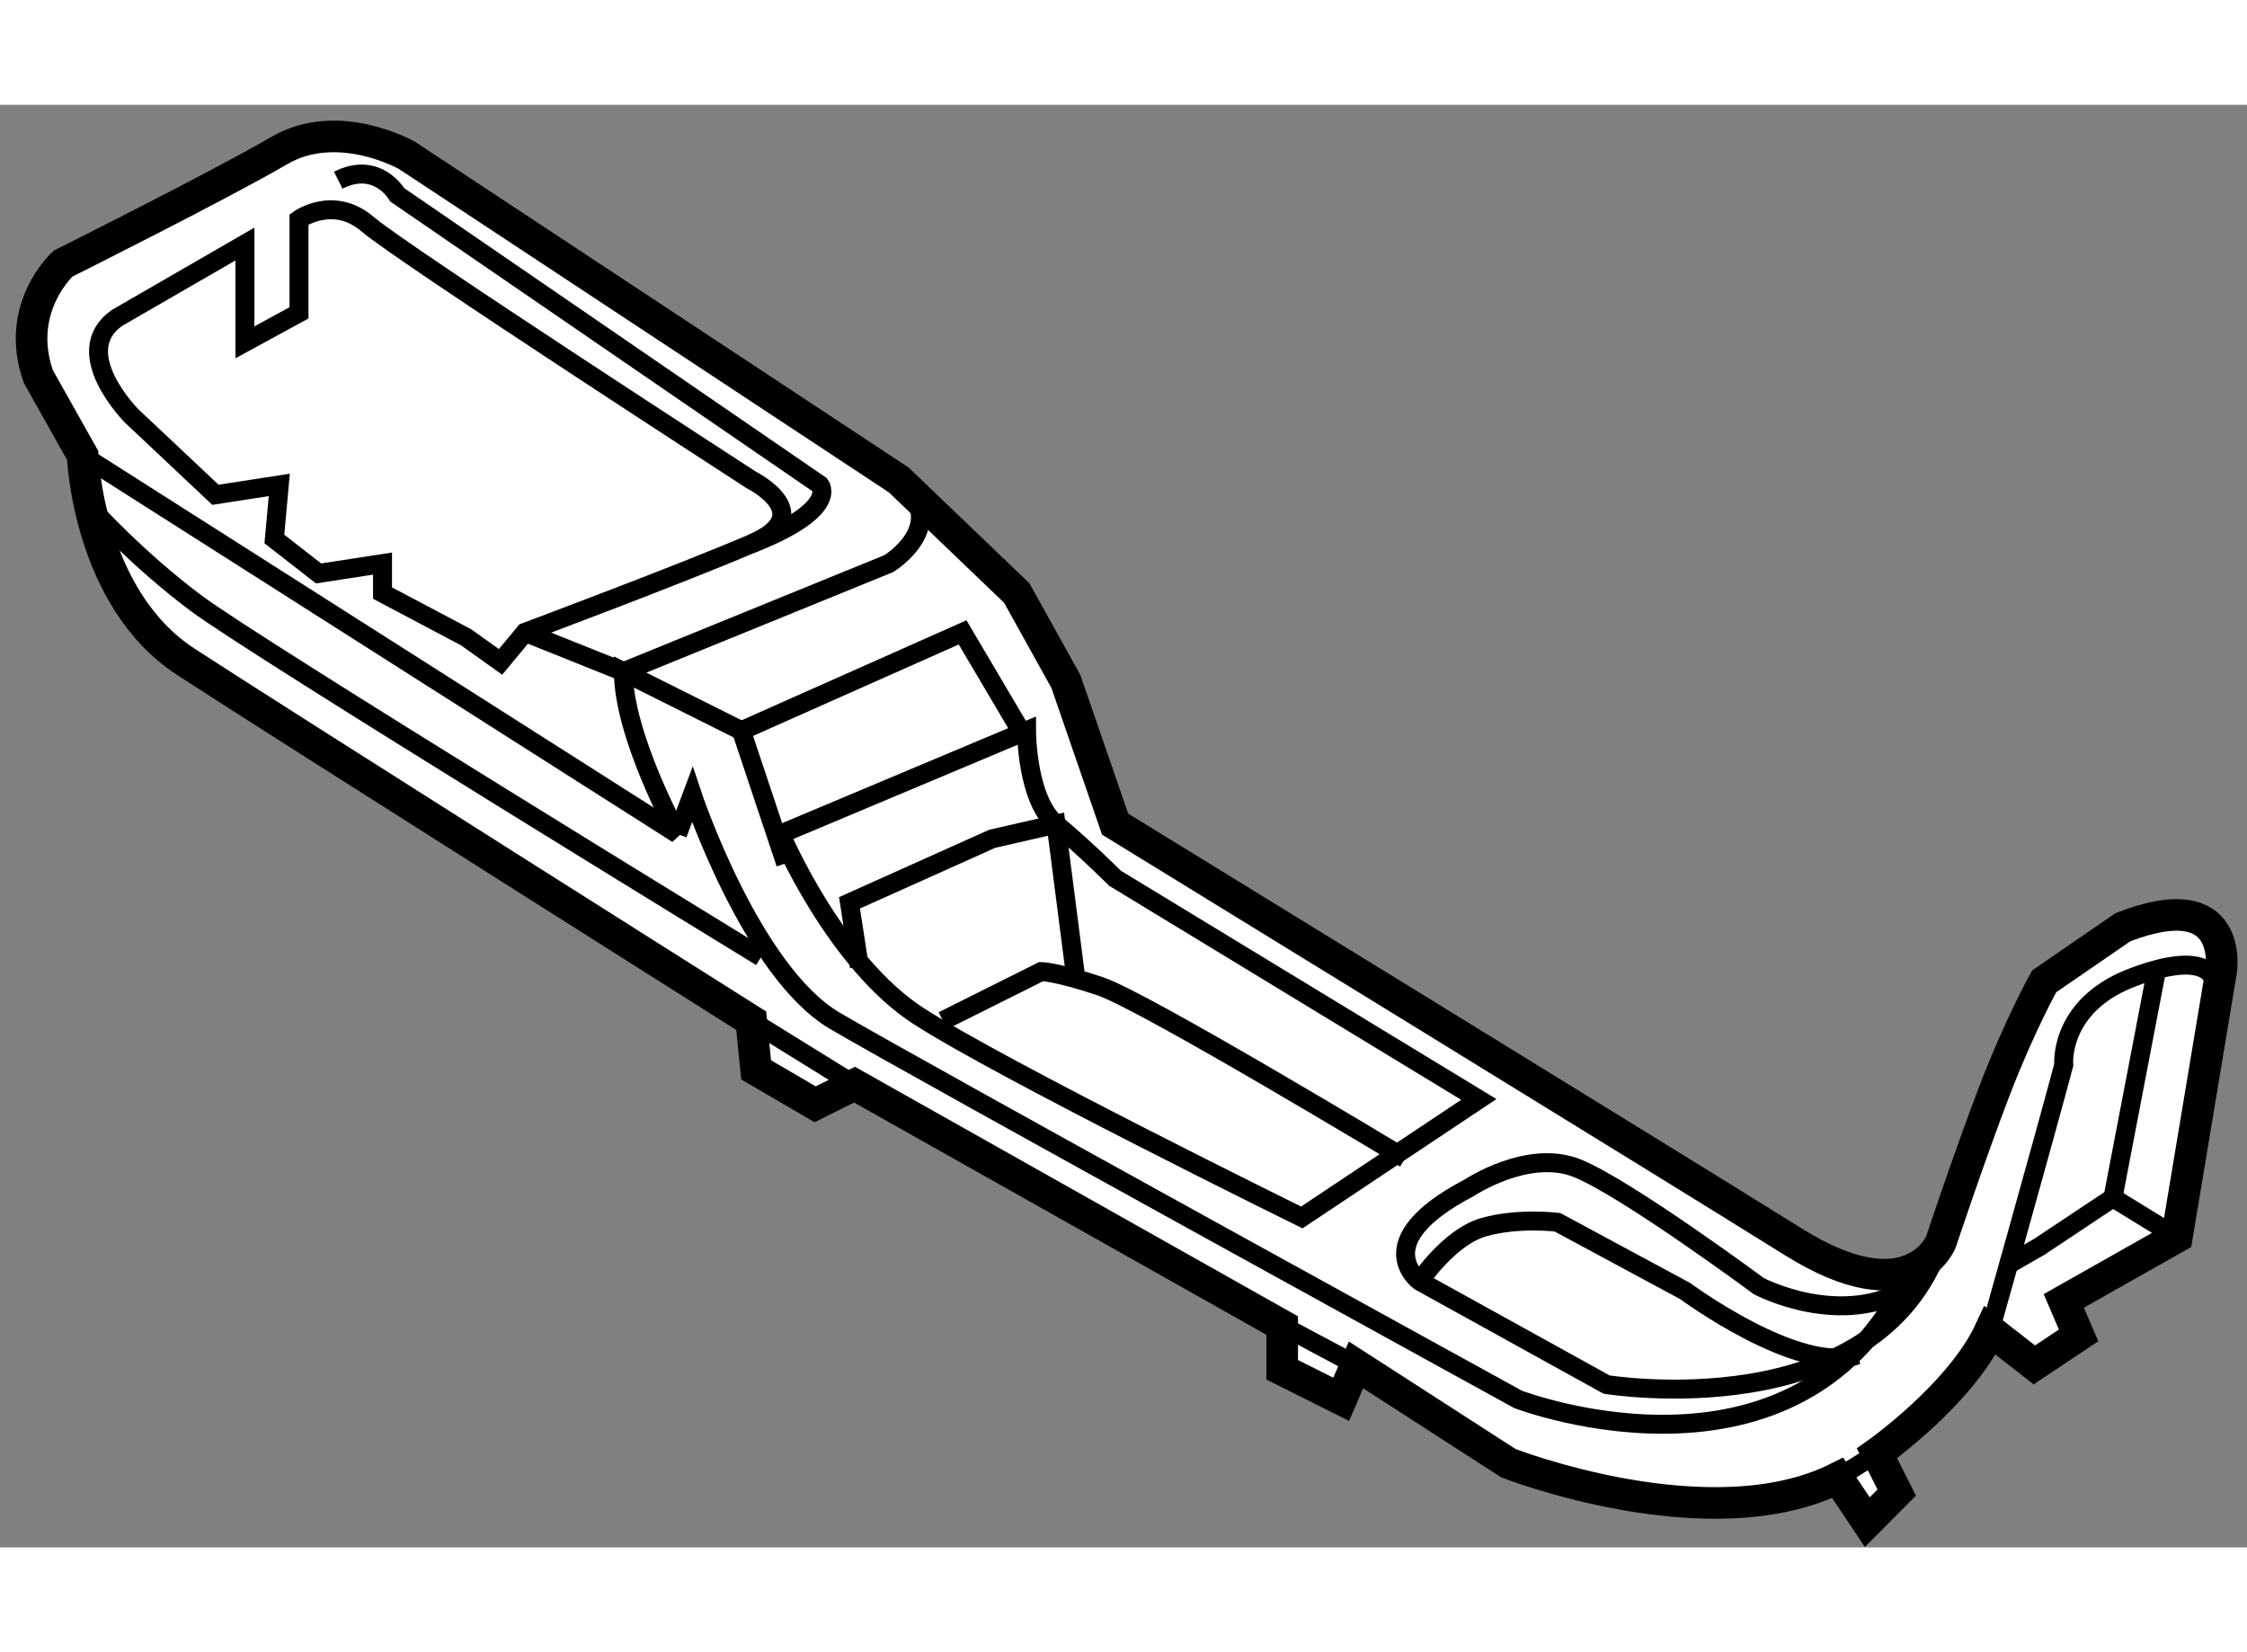 <?xml version="1.0" encoding="utf-8"?>
<!-- Generator: Adobe Illustrator 15.1.0, SVG Export Plug-In . SVG Version: 6.00 Build 0)  -->
<!DOCTYPE svg PUBLIC "-//W3C//DTD SVG 1.1//EN" "http://www.w3.org/Graphics/SVG/1.1/DTD/svg11.dtd">
<svg version="1.1" xmlns="http://www.w3.org/2000/svg" xmlns:xlink="http://www.w3.org/1999/xlink" x="0px" y="0px" width="244.8px"
	 height="180px" viewBox="88.703 152.695 35.568 22.835" enable-background="new 0 0 244.8 180" xml:space="preserve">
	
<rect x="88.703" y="152.695" width="35.568" height="22.835" fill="#808080" stroke="none"/>
	
<g><path fill="#FFFFFF" stroke="#000000" stroke-width="0.5" d="M100.594,167.193l0.078,0.778l0.934,0.545l0.623-0.311l6.77,3.813
			v0.7l0.934,0.468l0.234-0.545l2.413,1.556c0,0,3.19,1.245,5.212,0.233l0.468,0.7l0.466-0.468l-0.312-0.621
			c0,0,1.324-0.935,1.791-1.945l0.7,0.545l0.7-0.467l-0.234-0.546l1.79-1.012l0.7-4.202c0,0,0.234-1.4-1.556-0.7l-1.245,0.856
			c0,0-0.39,0.7-0.778,1.712c-0.39,1.011-0.856,2.413-0.856,2.413s-0.466,1.166-2.334,0c-1.868-1.168-10.738-6.614-10.738-6.614
			l-0.779-2.258l-0.778-1.4l-1.868-1.79l-7.782-5.136c0,0-1.089-0.623-2.023-0.078c-0.934,0.545-3.423,1.79-3.423,1.79
			s-0.778,0.701-0.39,1.79l0.7,1.245c0,0,0.079,2.256,1.635,3.269C93.201,162.524,100.594,167.193,100.594,167.193z"></path><path fill="none" stroke="#000000" stroke-width="0.3" d="M90.011,158.245l9.416,5.992c0,0-0.856-1.556-0.856-2.568l1.868,0.934"></path><path fill="none" stroke="#000000" stroke-width="0.3" d="M96.081,161.124l-1.323-0.7v-0.467l-1.012,0.156l-0.7-0.545l0.078-0.856
			l-1.011,0.156l-1.323-1.245c0,0-1.011-1.012-0.233-1.556l2.023-1.168v1.556l0.856-0.467v-1.479c0,0,0.545-0.39,1.089,0.078
			c0.544,0.467,6.07,4.046,6.07,4.046s1.089,0.545,0,1.012c-1.09,0.468-3.58,1.4-3.58,1.4l-0.389,0.468L96.081,161.124z"></path><path fill="none" stroke="#000000" stroke-width="0.3" d="M100.594,159.646c1.4-0.545,1.089-0.934,1.089-0.934l-6.692-4.592
			c0,0-0.311-0.545-0.934-0.232"></path><path fill="none" stroke="#000000" stroke-width="0.3" d="M106.353,164.938l5.758,3.501l-2.802,1.868c0,0-4.747-2.335-6.069-3.19
			c-1.323-0.856-2.179-2.879-2.179-2.879l3.891-1.635c0,0,0,1.09,0.467,1.479C105.886,164.471,106.353,164.938,106.353,164.938z"></path><path fill="none" stroke="#000000" stroke-width="0.3" d="M110.943,169.373c0,0-4.124-2.49-4.824-2.725
			c-0.7-0.233-0.934-0.233-0.934-0.233l-1.557,0.778"></path><polyline fill="none" stroke="#000000" stroke-width="0.3" points="102.306,166.338 102.15,165.327 104.407,164.314 
			105.419,164.082 105.729,166.493 		"></polyline><polyline fill="none" stroke="#000000" stroke-width="0.3" points="101.139,164.703 100.438,162.603 103.94,161.046 
			104.952,162.759 		"></polyline><path fill="none" stroke="#000000" stroke-width="0.3" d="M97.015,161.046l1.556,0.623l4.202-1.712c0,0,1.012-0.623,0.156-1.323"></path><path fill="none" stroke="#000000" stroke-width="0.3" d="M119.425,170.696c-1.011,2.956-5.292,2.256-5.292,2.256l-2.957-1.635
			c0,0-0.856-0.621,0.779-1.477c0,0,0.934-0.624,1.712-0.313c0.777,0.313,2.878,1.868,2.878,1.868s1.324,0.7,2.413,0"></path><path fill="none" stroke="#000000" stroke-width="0.3" d="M118.102,172.485c-0.933,0.312-2.723-1.012-2.723-1.012l-2.023-1.09
			c0,0-0.624-0.077-1.167,0.078c-0.546,0.155-1.013,0.855-1.013,0.855"></path><path fill="none" stroke="#000000" stroke-width="0.3" d="M120.204,172.097c0,0,0.855-3.035,1.166-4.203
			c0,0-0.078-0.855,0.935-1.322c0,0,1.867-0.856,1.4,0.545"></path><polyline fill="none" stroke="#000000" stroke-width="0.3" points="122.85,166.338 122.149,169.996 120.981,170.773 
			120.438,171.084 		"></polyline><line fill="none" stroke="#000000" stroke-width="0.3" x1="123.16" y1="170.617" x2="122.149" y2="169.996"></line><path fill="none" stroke="#000000" stroke-width="0.3" d="M119.038,170.929c-1.636,4.047-6.305,2.258-6.305,2.258
			s-9.493-5.215-10.815-5.993s-2.257-3.579-2.257-3.579l-0.233,0.623"></path><path fill="none" stroke="#000000" stroke-width="0.3" d="M90.167,159.102c0,0,0.7,0.777,1.634,1.478s8.949,5.604,8.949,5.604"></path><line fill="none" stroke="#000000" stroke-width="0.3" x1="108.998" y1="172.019" x2="110.166" y2="172.642"></line><line fill="none" stroke="#000000" stroke-width="0.3" x1="100.594" y1="167.193" x2="102.229" y2="168.206"></line><line fill="none" stroke="#000000" stroke-width="0.3" x1="117.791" y1="174.431" x2="118.413" y2="174.042"></line></g>


</svg>